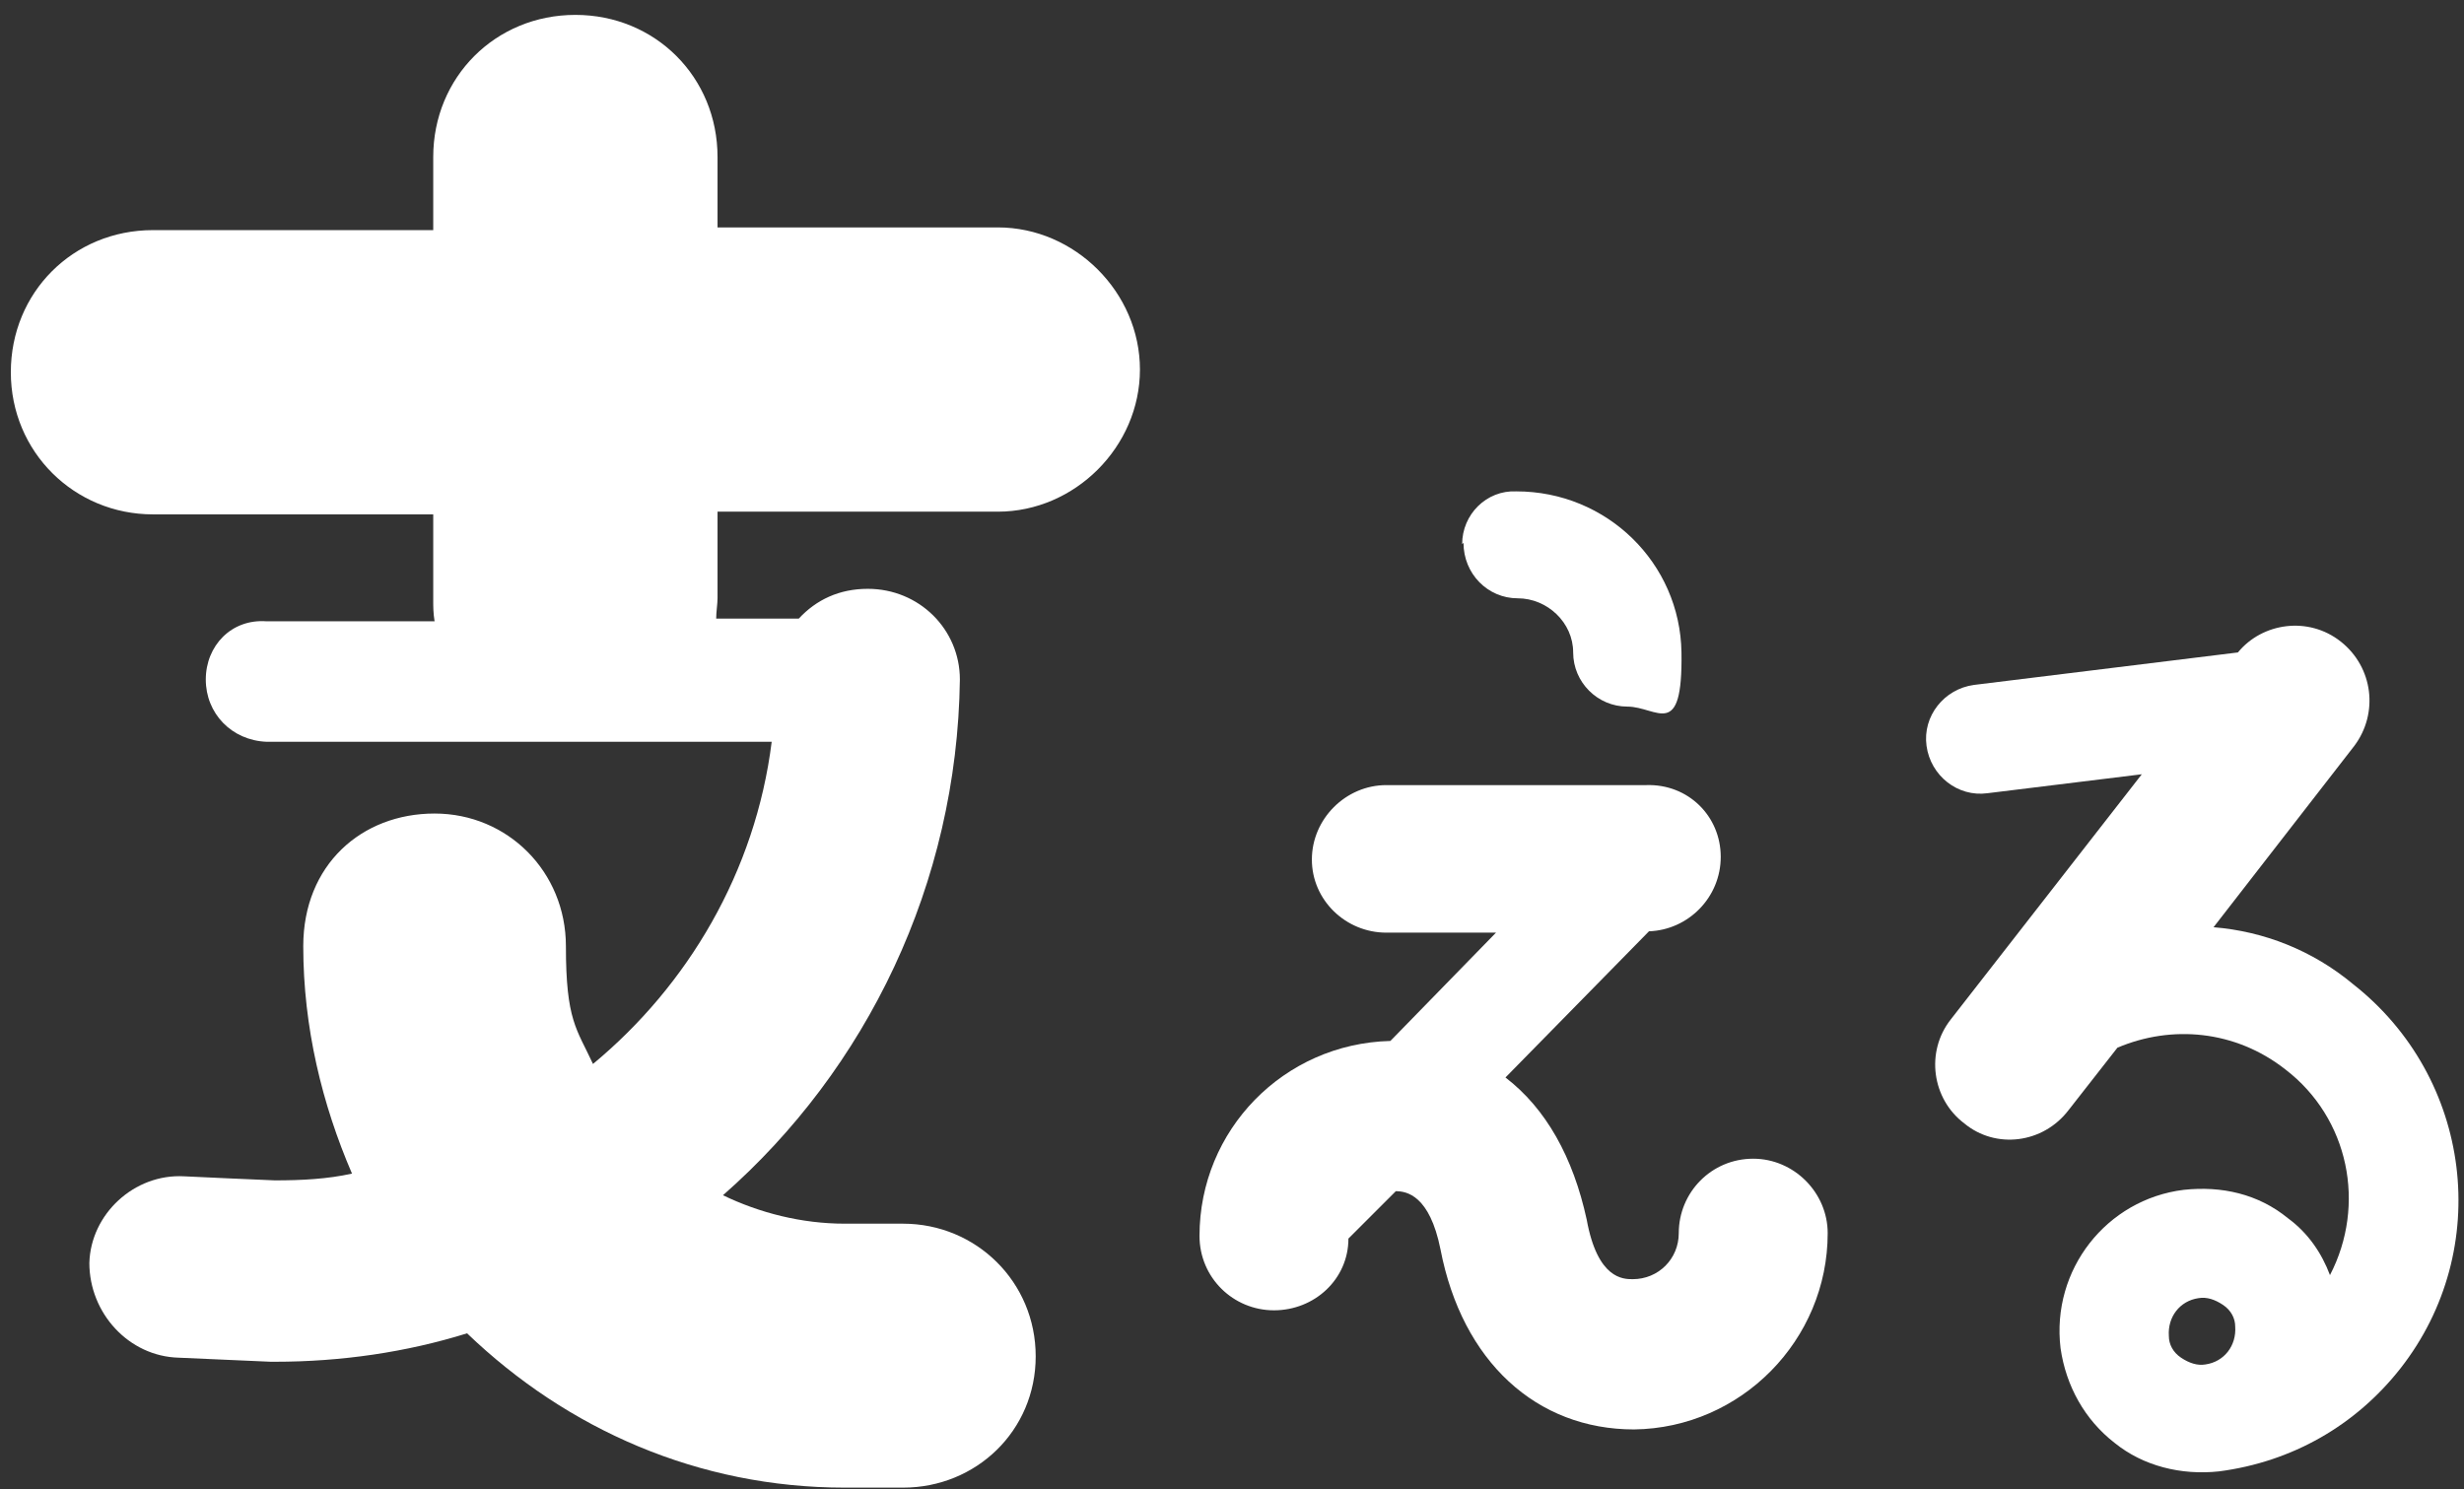 <?xml version="1.0" encoding="UTF-8"?>
<svg xmlns="http://www.w3.org/2000/svg" version="1.1" viewBox="0 0 182 110">
  <rect x="0" y="0" width="182" height="110" fill="#333333" stroke="none"/>
  <defs>
    <style>
      .cls-1 {
        fill: #fff;
      }

      .cls-2 {
        isolation: isolate;
      }
    </style>
  </defs>
  <!-- Generator: Adobe Illustrator 28.6.0, SVG Export Plug-In . SVG Version: 1.2.0 Build 709)  -->
  <g>
    <g id="recruit_slide_ttl03.svg">
      <g class="cls-2">
        <path class="cls-1" d="M173.8,72.7c8.8,6.9,10.4,19.6,3.5,28.4-3.3,4.2-8,6.9-13.4,7.6-2.8.3-5.6-.4-7.7-2.1-2.2-1.7-3.6-4.2-4-7-.7-5.8,3.4-11,9.1-11.7,2.8-.3,5.5.3,7.7,2.1,1.5,1.1,2.5,2.6,3.1,4.2,2.7-5.2,1.4-11.6-3.3-15.2-3.7-2.9-8.4-3.3-12.4-1.6l-3.6,4.6c-1.9,2.5-5.4,2.9-7.7,1-2.4-1.8-2.9-5.3-1-7.7l14.1-18.1-11.4,1.4c-2.2.3-4.2-1.3-4.5-3.5-.3-2.2,1.3-4.2,3.5-4.5l19.5-2.4c1.8-2.2,5.2-2.7,7.6-.8,2.4,1.9,2.8,5.3,1,7.7l-10.4,13.4c3.7.3,7.3,1.7,10.3,4.2ZM160.2,98.7c0,.6.3,1.2.9,1.6.6.4,1.2.6,1.8.5,1.4-.2,2.3-1.4,2.2-2.8,0-.6-.3-1.2-.9-1.6-.6-.4-1.2-.6-1.8-.5-1.4.2-2.3,1.4-2.2,2.8Z"/>
      </g>
      <g class="cls-2">
        <path class="cls-1" d="M88.6,91.3c0-7.8,6.2-14.2,14.1-14.4l7.8-8h-8.1c-3,0-5.5-2.4-5.5-5.4s2.5-5.5,5.5-5.5h19.2c3.1-.1,5.5,2.3,5.5,5.3s-2.4,5.4-5.3,5.5l-10.6,10.8c3,2.3,5,5.9,6,10.5.8,4.4,2.7,4.4,3.4,4.4,1.9,0,3.4-1.5,3.4-3.4,0-3,2.4-5.5,5.5-5.5,3,0,5.5,2.5,5.5,5.5,0,7.9-6.4,14.4-14.3,14.5-7.2,0-12.7-5-14.3-13.3-.8-4-2.5-4.3-3.3-4.3l-3.5,3.5c0,3-2.5,5.3-5.5,5.3-3,0-5.5-2.4-5.5-5.5ZM108,40.2c0-2.2,1.8-4,4-3.9,6.7,0,12.1,5.3,12.2,11.9s-1.8,4-4,4c-2.2,0-4-1.8-4-4,0-2.2-1.9-4-4.1-4-2.2,0-4-1.8-4-4.1Z"/>
      </g>
      <g class="cls-2">
        <path class="cls-1" d="M53,11.4v5.4h20.7c5.7,0,10.5,4.8,10.5,10.5s-4.8,10.5-10.5,10.5h-20.7v6.4c0,.4-.1,1-.1,1.5h6.1c1.3-1.4,3-2.2,5.1-2.2,3.8,0,6.8,3,6.8,6.7-.2,15.1-6.9,28.8-17.5,38.1,2.7,1.3,5.8,2.1,9,2.1h4.3c5.4,0,9.8,4.3,9.8,9.8s-4.4,9.7-9.8,9.7h-4.3c-10.8,0-20.5-4.3-27.9-11.4-4.5,1.4-9.3,2.1-14.2,2.1h-.3l-6.8-.3c-3.7-.1-6.6-3.3-6.6-7,.1-3.6,3.3-6.6,7-6.4,0,0,6.4.3,6.7.3,2,0,3.9-.1,5.7-.5-2.2-5.1-3.6-10.8-3.6-16.8s4.3-9.8,9.7-9.8,9.7,4.3,9.7,9.8.8,6.1,2,8.7c7-5.8,12-14.2,13.2-23.8H19.7c-2.6-.1-4.5-2.1-4.5-4.6s1.9-4.5,4.5-4.3h12.4c-.1-.6-.1-1.1-.1-1.5v-6.4H11.3c-5.8,0-10.5-4.6-10.5-10.5s4.6-10.5,10.5-10.5h20.7v-5.4c0-5.9,4.6-10.5,10.5-10.5s10.5,4.6,10.5,10.5Z"/>
      </g>
    </g>
  </g>
</svg>